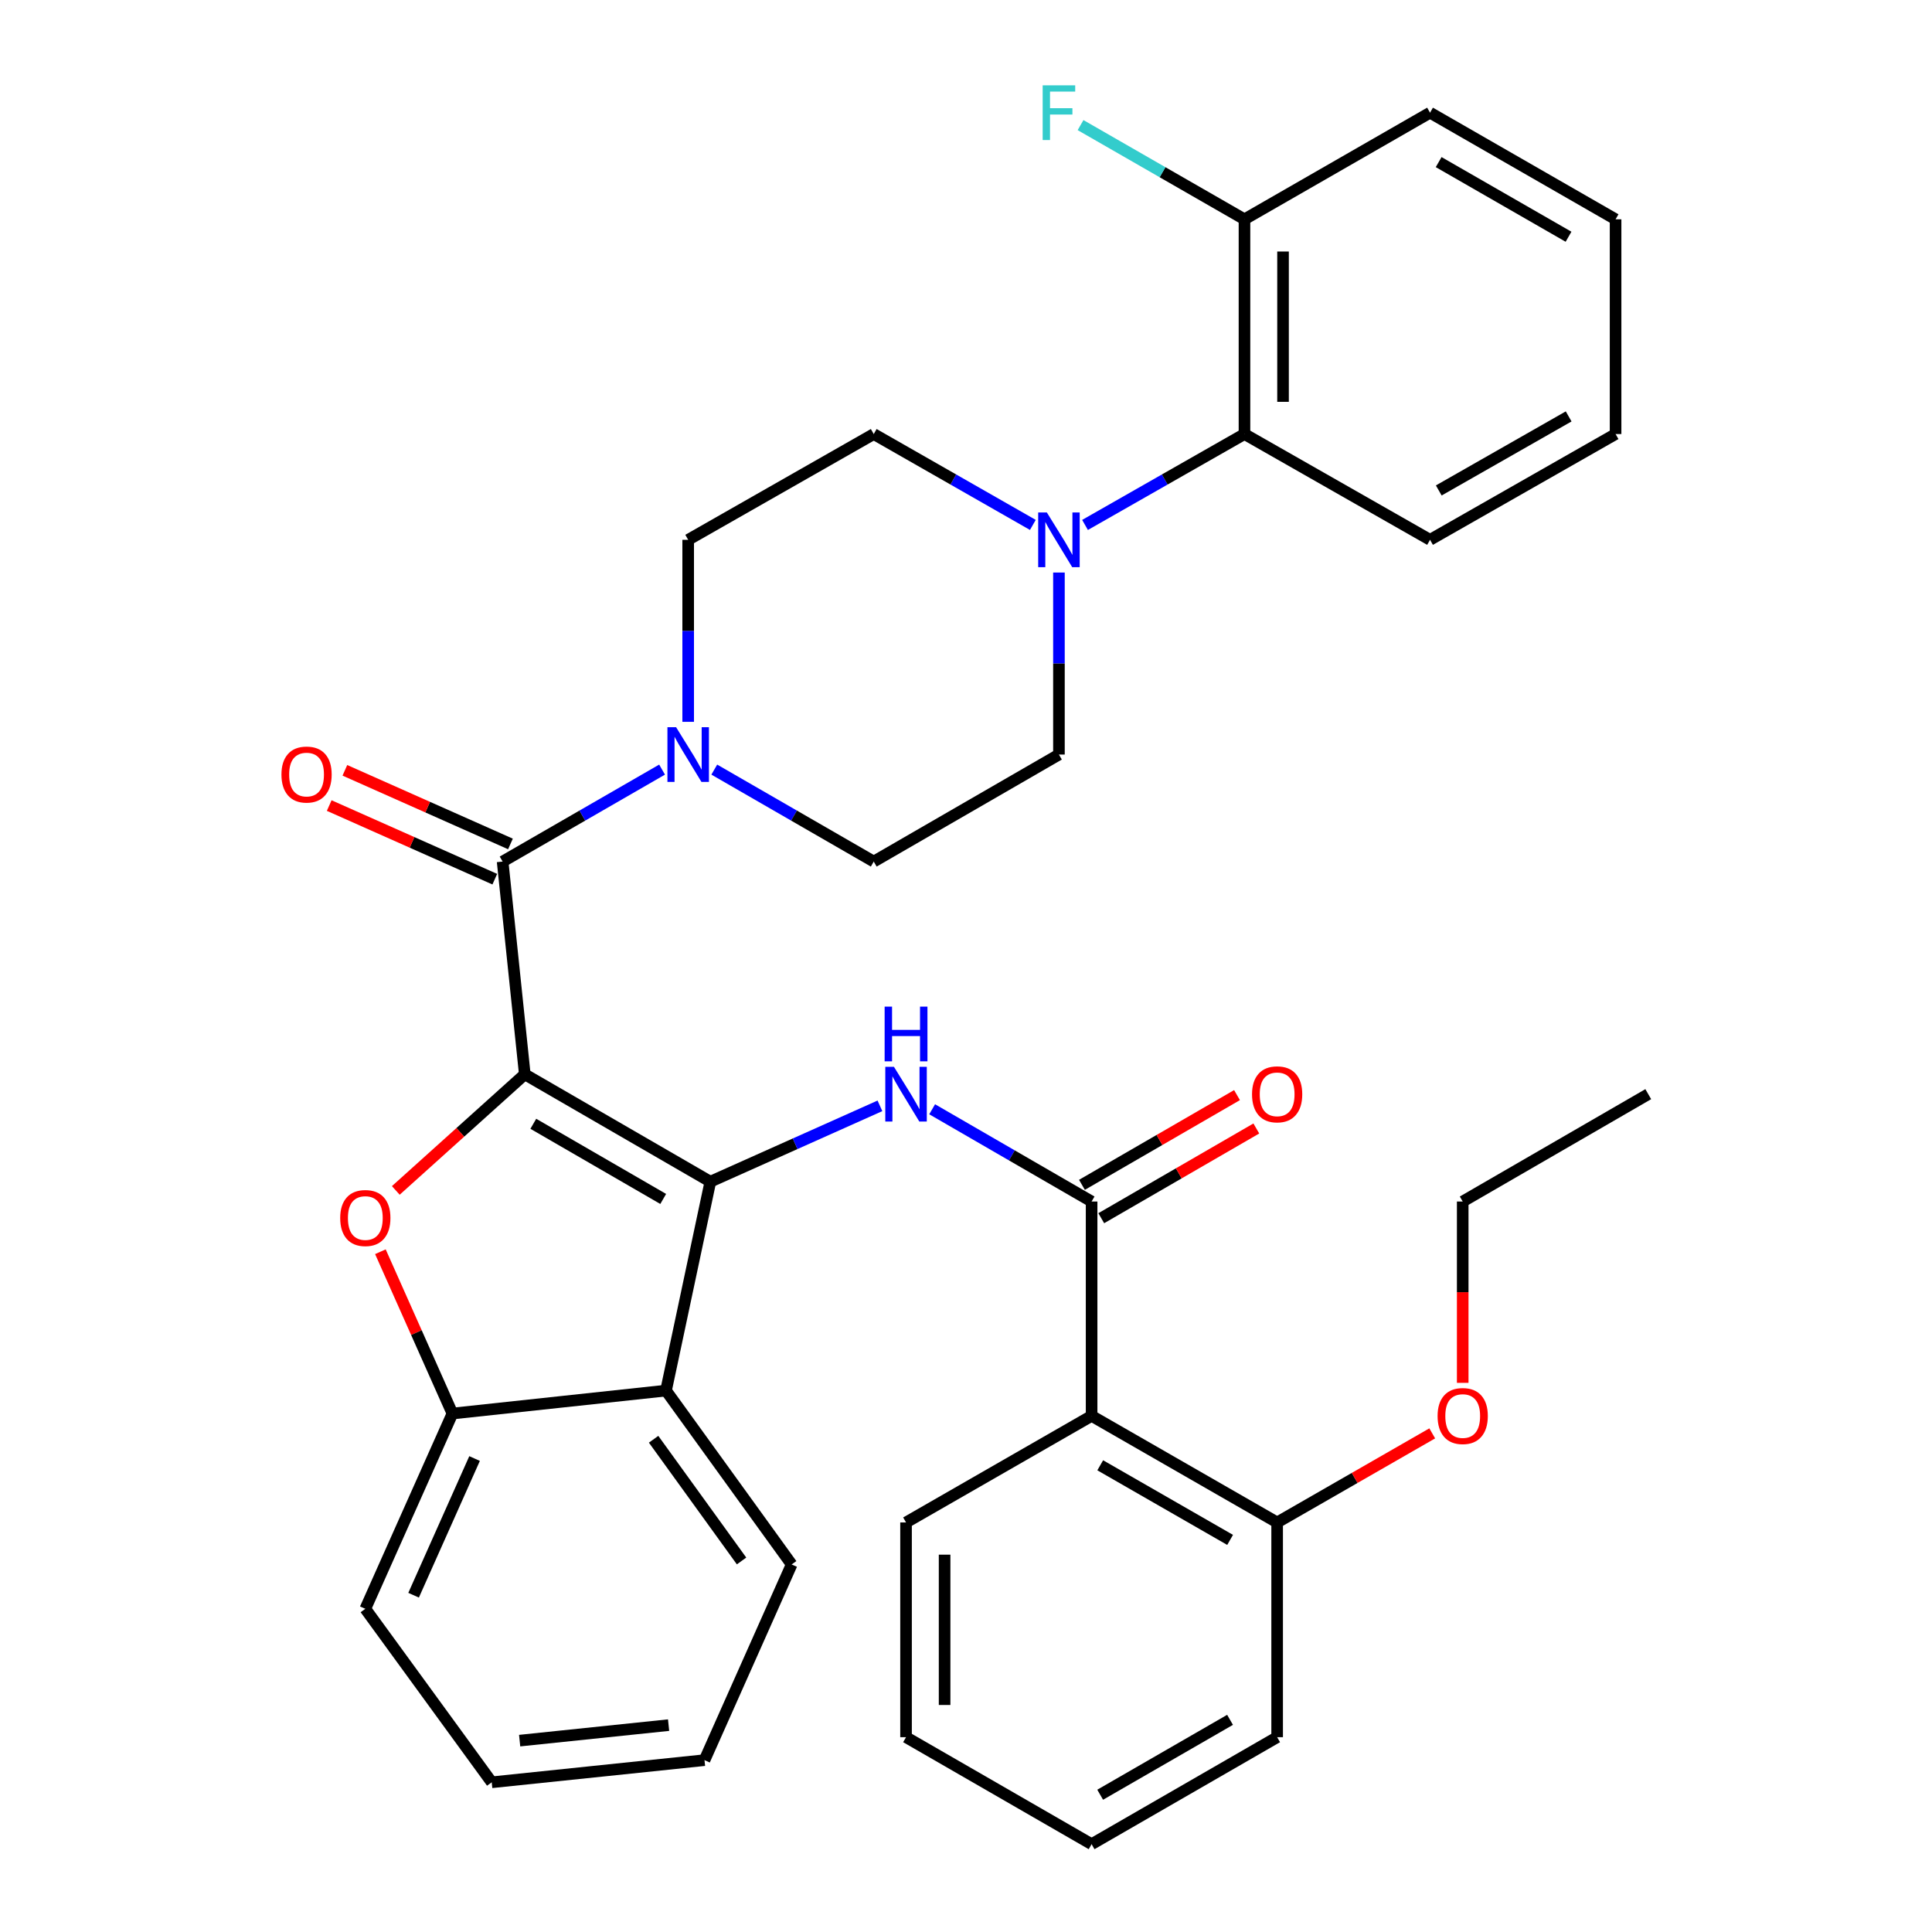 <?xml version='1.0' encoding='iso-8859-1'?>
<svg version='1.1' baseProfile='full'
              xmlns='http://www.w3.org/2000/svg'
                      xmlns:rdkit='http://www.rdkit.org/xml'
                      xmlns:xlink='http://www.w3.org/1999/xlink'
                  xml:space='preserve'
width='1000px' height='1000px' viewBox='0 0 1000 1000'>
<!-- END OF HEADER -->
<rect style='opacity:1.0;fill:#FFFFFF;stroke:none' width='1000' height='1000' x='0' y='0'> </rect>
<path class='bond-0' d='M 271.631,556.06 L 367.676,611.639' style='fill:none;fill-rule:evenodd;stroke:#000000;stroke-width:6px;stroke-linecap:butt;stroke-linejoin:miter;stroke-opacity:1' />
<path class='bond-0' d='M 276.042,581.67 L 343.274,620.575' style='fill:none;fill-rule:evenodd;stroke:#000000;stroke-width:6px;stroke-linecap:butt;stroke-linejoin:miter;stroke-opacity:1' />
<path class='bond-1' d='M 271.631,556.06 L 238.248,586.111' style='fill:none;fill-rule:evenodd;stroke:#000000;stroke-width:6px;stroke-linecap:butt;stroke-linejoin:miter;stroke-opacity:1' />
<path class='bond-1' d='M 238.248,586.111 L 204.865,616.162' style='fill:none;fill-rule:evenodd;stroke:#FF0000;stroke-width:6px;stroke-linecap:butt;stroke-linejoin:miter;stroke-opacity:1' />
<path class='bond-2' d='M 271.631,556.06 L 260.156,445.945' style='fill:none;fill-rule:evenodd;stroke:#000000;stroke-width:6px;stroke-linecap:butt;stroke-linejoin:miter;stroke-opacity:1' />
<path class='bond-3' d='M 367.676,611.639 L 411.564,592.01' style='fill:none;fill-rule:evenodd;stroke:#000000;stroke-width:6px;stroke-linecap:butt;stroke-linejoin:miter;stroke-opacity:1' />
<path class='bond-3' d='M 411.564,592.01 L 455.452,572.382' style='fill:none;fill-rule:evenodd;stroke:#0000FF;stroke-width:6px;stroke-linecap:butt;stroke-linejoin:miter;stroke-opacity:1' />
<path class='bond-5' d='M 367.676,611.639 L 344.727,719.769' style='fill:none;fill-rule:evenodd;stroke:#000000;stroke-width:6px;stroke-linecap:butt;stroke-linejoin:miter;stroke-opacity:1' />
<path class='bond-8' d='M 196.894,647.896 L 215.536,689.77' style='fill:none;fill-rule:evenodd;stroke:#FF0000;stroke-width:6px;stroke-linecap:butt;stroke-linejoin:miter;stroke-opacity:1' />
<path class='bond-8' d='M 215.536,689.77 L 234.179,731.643' style='fill:none;fill-rule:evenodd;stroke:#000000;stroke-width:6px;stroke-linecap:butt;stroke-linejoin:miter;stroke-opacity:1' />
<path class='bond-6' d='M 260.156,445.945 L 301.423,422.146' style='fill:none;fill-rule:evenodd;stroke:#000000;stroke-width:6px;stroke-linecap:butt;stroke-linejoin:miter;stroke-opacity:1' />
<path class='bond-6' d='M 301.423,422.146 L 342.69,398.347' style='fill:none;fill-rule:evenodd;stroke:#0000FF;stroke-width:6px;stroke-linecap:butt;stroke-linejoin:miter;stroke-opacity:1' />
<path class='bond-11' d='M 264.21,436.827 L 221.359,417.773' style='fill:none;fill-rule:evenodd;stroke:#000000;stroke-width:6px;stroke-linecap:butt;stroke-linejoin:miter;stroke-opacity:1' />
<path class='bond-11' d='M 221.359,417.773 L 178.508,398.719' style='fill:none;fill-rule:evenodd;stroke:#FF0000;stroke-width:6px;stroke-linecap:butt;stroke-linejoin:miter;stroke-opacity:1' />
<path class='bond-11' d='M 256.101,455.062 L 213.251,436.008' style='fill:none;fill-rule:evenodd;stroke:#000000;stroke-width:6px;stroke-linecap:butt;stroke-linejoin:miter;stroke-opacity:1' />
<path class='bond-11' d='M 213.251,436.008 L 170.4,416.954' style='fill:none;fill-rule:evenodd;stroke:#FF0000;stroke-width:6px;stroke-linecap:butt;stroke-linejoin:miter;stroke-opacity:1' />
<path class='bond-4' d='M 482.48,574.156 L 523.746,598.031' style='fill:none;fill-rule:evenodd;stroke:#0000FF;stroke-width:6px;stroke-linecap:butt;stroke-linejoin:miter;stroke-opacity:1' />
<path class='bond-4' d='M 523.746,598.031 L 565.012,621.905' style='fill:none;fill-rule:evenodd;stroke:#000000;stroke-width:6px;stroke-linecap:butt;stroke-linejoin:miter;stroke-opacity:1' />
<path class='bond-7' d='M 565.012,621.905 L 565.012,732.852' style='fill:none;fill-rule:evenodd;stroke:#000000;stroke-width:6px;stroke-linecap:butt;stroke-linejoin:miter;stroke-opacity:1' />
<path class='bond-12' d='M 570.01,630.542 L 610.14,607.322' style='fill:none;fill-rule:evenodd;stroke:#000000;stroke-width:6px;stroke-linecap:butt;stroke-linejoin:miter;stroke-opacity:1' />
<path class='bond-12' d='M 610.14,607.322 L 650.27,584.101' style='fill:none;fill-rule:evenodd;stroke:#FF0000;stroke-width:6px;stroke-linecap:butt;stroke-linejoin:miter;stroke-opacity:1' />
<path class='bond-12' d='M 560.015,613.269 L 600.145,590.048' style='fill:none;fill-rule:evenodd;stroke:#000000;stroke-width:6px;stroke-linecap:butt;stroke-linejoin:miter;stroke-opacity:1' />
<path class='bond-12' d='M 600.145,590.048 L 640.276,566.828' style='fill:none;fill-rule:evenodd;stroke:#FF0000;stroke-width:6px;stroke-linecap:butt;stroke-linejoin:miter;stroke-opacity:1' />
<path class='bond-20' d='M 344.727,719.769 L 409.762,809.762' style='fill:none;fill-rule:evenodd;stroke:#000000;stroke-width:6px;stroke-linecap:butt;stroke-linejoin:miter;stroke-opacity:1' />
<path class='bond-20' d='M 338.307,744.957 L 383.832,807.952' style='fill:none;fill-rule:evenodd;stroke:#000000;stroke-width:6px;stroke-linecap:butt;stroke-linejoin:miter;stroke-opacity:1' />
<path class='bond-35' d='M 344.727,719.769 L 234.179,731.643' style='fill:none;fill-rule:evenodd;stroke:#000000;stroke-width:6px;stroke-linecap:butt;stroke-linejoin:miter;stroke-opacity:1' />
<path class='bond-14' d='M 356.201,373.616 L 356.201,326.512' style='fill:none;fill-rule:evenodd;stroke:#0000FF;stroke-width:6px;stroke-linecap:butt;stroke-linejoin:miter;stroke-opacity:1' />
<path class='bond-14' d='M 356.201,326.512 L 356.201,279.409' style='fill:none;fill-rule:evenodd;stroke:#000000;stroke-width:6px;stroke-linecap:butt;stroke-linejoin:miter;stroke-opacity:1' />
<path class='bond-15' d='M 369.713,398.347 L 410.98,422.146' style='fill:none;fill-rule:evenodd;stroke:#0000FF;stroke-width:6px;stroke-linecap:butt;stroke-linejoin:miter;stroke-opacity:1' />
<path class='bond-15' d='M 410.98,422.146 L 452.247,445.945' style='fill:none;fill-rule:evenodd;stroke:#000000;stroke-width:6px;stroke-linecap:butt;stroke-linejoin:miter;stroke-opacity:1' />
<path class='bond-13' d='M 565.012,732.852 L 661.047,788.02' style='fill:none;fill-rule:evenodd;stroke:#000000;stroke-width:6px;stroke-linecap:butt;stroke-linejoin:miter;stroke-opacity:1' />
<path class='bond-13' d='M 569.477,758.431 L 636.701,797.049' style='fill:none;fill-rule:evenodd;stroke:#000000;stroke-width:6px;stroke-linecap:butt;stroke-linejoin:miter;stroke-opacity:1' />
<path class='bond-21' d='M 565.012,732.852 L 468.966,788.02' style='fill:none;fill-rule:evenodd;stroke:#000000;stroke-width:6px;stroke-linecap:butt;stroke-linejoin:miter;stroke-opacity:1' />
<path class='bond-23' d='M 234.179,731.643 L 189.089,832.711' style='fill:none;fill-rule:evenodd;stroke:#000000;stroke-width:6px;stroke-linecap:butt;stroke-linejoin:miter;stroke-opacity:1' />
<path class='bond-23' d='M 245.64,754.934 L 214.077,825.682' style='fill:none;fill-rule:evenodd;stroke:#000000;stroke-width:6px;stroke-linecap:butt;stroke-linejoin:miter;stroke-opacity:1' />
<path class='bond-9' d='M 548.105,296.347 L 548.105,343.451' style='fill:none;fill-rule:evenodd;stroke:#0000FF;stroke-width:6px;stroke-linecap:butt;stroke-linejoin:miter;stroke-opacity:1' />
<path class='bond-9' d='M 548.105,343.451 L 548.105,390.555' style='fill:none;fill-rule:evenodd;stroke:#000000;stroke-width:6px;stroke-linecap:butt;stroke-linejoin:miter;stroke-opacity:1' />
<path class='bond-10' d='M 561.608,271.711 L 602.874,248.186' style='fill:none;fill-rule:evenodd;stroke:#0000FF;stroke-width:6px;stroke-linecap:butt;stroke-linejoin:miter;stroke-opacity:1' />
<path class='bond-10' d='M 602.874,248.186 L 644.139,224.662' style='fill:none;fill-rule:evenodd;stroke:#000000;stroke-width:6px;stroke-linecap:butt;stroke-linejoin:miter;stroke-opacity:1' />
<path class='bond-36' d='M 534.605,271.698 L 493.426,248.18' style='fill:none;fill-rule:evenodd;stroke:#0000FF;stroke-width:6px;stroke-linecap:butt;stroke-linejoin:miter;stroke-opacity:1' />
<path class='bond-36' d='M 493.426,248.18 L 452.247,224.662' style='fill:none;fill-rule:evenodd;stroke:#000000;stroke-width:6px;stroke-linecap:butt;stroke-linejoin:miter;stroke-opacity:1' />
<path class='bond-18' d='M 644.139,224.662 L 644.139,113.515' style='fill:none;fill-rule:evenodd;stroke:#000000;stroke-width:6px;stroke-linecap:butt;stroke-linejoin:miter;stroke-opacity:1' />
<path class='bond-18' d='M 664.096,207.99 L 664.096,130.187' style='fill:none;fill-rule:evenodd;stroke:#000000;stroke-width:6px;stroke-linecap:butt;stroke-linejoin:miter;stroke-opacity:1' />
<path class='bond-24' d='M 644.139,224.662 L 740.185,279.409' style='fill:none;fill-rule:evenodd;stroke:#000000;stroke-width:6px;stroke-linecap:butt;stroke-linejoin:miter;stroke-opacity:1' />
<path class='bond-22' d='M 661.047,788.02 L 701.185,764.965' style='fill:none;fill-rule:evenodd;stroke:#000000;stroke-width:6px;stroke-linecap:butt;stroke-linejoin:miter;stroke-opacity:1' />
<path class='bond-22' d='M 701.185,764.965 L 741.324,741.909' style='fill:none;fill-rule:evenodd;stroke:#FF0000;stroke-width:6px;stroke-linecap:butt;stroke-linejoin:miter;stroke-opacity:1' />
<path class='bond-25' d='M 661.047,788.02 L 661.047,899.166' style='fill:none;fill-rule:evenodd;stroke:#000000;stroke-width:6px;stroke-linecap:butt;stroke-linejoin:miter;stroke-opacity:1' />
<path class='bond-16' d='M 356.201,279.409 L 452.247,224.662' style='fill:none;fill-rule:evenodd;stroke:#000000;stroke-width:6px;stroke-linecap:butt;stroke-linejoin:miter;stroke-opacity:1' />
<path class='bond-17' d='M 452.247,445.945 L 548.105,390.555' style='fill:none;fill-rule:evenodd;stroke:#000000;stroke-width:6px;stroke-linecap:butt;stroke-linejoin:miter;stroke-opacity:1' />
<path class='bond-19' d='M 644.139,113.515 L 601.717,89.135' style='fill:none;fill-rule:evenodd;stroke:#000000;stroke-width:6px;stroke-linecap:butt;stroke-linejoin:miter;stroke-opacity:1' />
<path class='bond-19' d='M 601.717,89.135 L 559.294,64.755' style='fill:none;fill-rule:evenodd;stroke:#33CCCC;stroke-width:6px;stroke-linecap:butt;stroke-linejoin:miter;stroke-opacity:1' />
<path class='bond-26' d='M 644.139,113.515 L 740.185,58.325' style='fill:none;fill-rule:evenodd;stroke:#000000;stroke-width:6px;stroke-linecap:butt;stroke-linejoin:miter;stroke-opacity:1' />
<path class='bond-29' d='M 409.762,809.762 L 364.65,911.052' style='fill:none;fill-rule:evenodd;stroke:#000000;stroke-width:6px;stroke-linecap:butt;stroke-linejoin:miter;stroke-opacity:1' />
<path class='bond-28' d='M 468.966,788.02 L 468.966,899.166' style='fill:none;fill-rule:evenodd;stroke:#000000;stroke-width:6px;stroke-linecap:butt;stroke-linejoin:miter;stroke-opacity:1' />
<path class='bond-28' d='M 488.923,804.692 L 488.923,882.494' style='fill:none;fill-rule:evenodd;stroke:#000000;stroke-width:6px;stroke-linecap:butt;stroke-linejoin:miter;stroke-opacity:1' />
<path class='bond-27' d='M 757.093,715.758 L 757.093,668.832' style='fill:none;fill-rule:evenodd;stroke:#FF0000;stroke-width:6px;stroke-linecap:butt;stroke-linejoin:miter;stroke-opacity:1' />
<path class='bond-27' d='M 757.093,668.832 L 757.093,621.905' style='fill:none;fill-rule:evenodd;stroke:#000000;stroke-width:6px;stroke-linecap:butt;stroke-linejoin:miter;stroke-opacity:1' />
<path class='bond-30' d='M 189.089,832.711 L 254.512,922.515' style='fill:none;fill-rule:evenodd;stroke:#000000;stroke-width:6px;stroke-linecap:butt;stroke-linejoin:miter;stroke-opacity:1' />
<path class='bond-32' d='M 740.185,279.409 L 836.22,224.662' style='fill:none;fill-rule:evenodd;stroke:#000000;stroke-width:6px;stroke-linecap:butt;stroke-linejoin:miter;stroke-opacity:1' />
<path class='bond-32' d='M 744.707,253.859 L 811.931,215.536' style='fill:none;fill-rule:evenodd;stroke:#000000;stroke-width:6px;stroke-linecap:butt;stroke-linejoin:miter;stroke-opacity:1' />
<path class='bond-38' d='M 661.047,899.166 L 565.012,954.545' style='fill:none;fill-rule:evenodd;stroke:#000000;stroke-width:6px;stroke-linecap:butt;stroke-linejoin:miter;stroke-opacity:1' />
<path class='bond-38' d='M 636.673,890.185 L 569.448,928.951' style='fill:none;fill-rule:evenodd;stroke:#000000;stroke-width:6px;stroke-linecap:butt;stroke-linejoin:miter;stroke-opacity:1' />
<path class='bond-39' d='M 740.185,58.325 L 836.22,113.515' style='fill:none;fill-rule:evenodd;stroke:#000000;stroke-width:6px;stroke-linecap:butt;stroke-linejoin:miter;stroke-opacity:1' />
<path class='bond-39' d='M 744.647,83.906 L 811.871,122.539' style='fill:none;fill-rule:evenodd;stroke:#000000;stroke-width:6px;stroke-linecap:butt;stroke-linejoin:miter;stroke-opacity:1' />
<path class='bond-31' d='M 757.093,621.905 L 853.139,566.338' style='fill:none;fill-rule:evenodd;stroke:#000000;stroke-width:6px;stroke-linecap:butt;stroke-linejoin:miter;stroke-opacity:1' />
<path class='bond-33' d='M 468.966,899.166 L 565.012,954.545' style='fill:none;fill-rule:evenodd;stroke:#000000;stroke-width:6px;stroke-linecap:butt;stroke-linejoin:miter;stroke-opacity:1' />
<path class='bond-37' d='M 364.65,911.052 L 254.512,922.515' style='fill:none;fill-rule:evenodd;stroke:#000000;stroke-width:6px;stroke-linecap:butt;stroke-linejoin:miter;stroke-opacity:1' />
<path class='bond-37' d='M 346.063,892.922 L 268.967,900.947' style='fill:none;fill-rule:evenodd;stroke:#000000;stroke-width:6px;stroke-linecap:butt;stroke-linejoin:miter;stroke-opacity:1' />
<path class='bond-34' d='M 836.22,224.662 L 836.22,113.515' style='fill:none;fill-rule:evenodd;stroke:#000000;stroke-width:6px;stroke-linecap:butt;stroke-linejoin:miter;stroke-opacity:1' />
<path  class='atom-2' d='M 176.089 630.444
Q 176.089 623.644, 179.449 619.844
Q 182.809 616.044, 189.089 616.044
Q 195.369 616.044, 198.729 619.844
Q 202.089 623.644, 202.089 630.444
Q 202.089 637.324, 198.689 641.244
Q 195.289 645.124, 189.089 645.124
Q 182.849 645.124, 179.449 641.244
Q 176.089 637.364, 176.089 630.444
M 189.089 641.924
Q 193.409 641.924, 195.729 639.044
Q 198.089 636.124, 198.089 630.444
Q 198.089 624.884, 195.729 622.084
Q 193.409 619.244, 189.089 619.244
Q 184.769 619.244, 182.409 622.044
Q 180.089 624.844, 180.089 630.444
Q 180.089 636.164, 182.409 639.044
Q 184.769 641.924, 189.089 641.924
' fill='#FF0000'/>
<path  class='atom-4' d='M 462.706 552.178
L 471.986 567.178
Q 472.906 568.658, 474.386 571.338
Q 475.866 574.018, 475.946 574.178
L 475.946 552.178
L 479.706 552.178
L 479.706 580.498
L 475.826 580.498
L 465.866 564.098
Q 464.706 562.178, 463.466 559.978
Q 462.266 557.778, 461.906 557.098
L 461.906 580.498
L 458.226 580.498
L 458.226 552.178
L 462.706 552.178
' fill='#0000FF'/>
<path  class='atom-4' d='M 457.886 521.026
L 461.726 521.026
L 461.726 533.066
L 476.206 533.066
L 476.206 521.026
L 480.046 521.026
L 480.046 549.346
L 476.206 549.346
L 476.206 536.266
L 461.726 536.266
L 461.726 549.346
L 457.886 549.346
L 457.886 521.026
' fill='#0000FF'/>
<path  class='atom-7' d='M 349.941 376.395
L 359.221 391.395
Q 360.141 392.875, 361.621 395.555
Q 363.101 398.235, 363.181 398.395
L 363.181 376.395
L 366.941 376.395
L 366.941 404.715
L 363.061 404.715
L 353.101 388.315
Q 351.941 386.395, 350.701 384.195
Q 349.501 381.995, 349.141 381.315
L 349.141 404.715
L 345.461 404.715
L 345.461 376.395
L 349.941 376.395
' fill='#0000FF'/>
<path  class='atom-10' d='M 541.845 265.249
L 551.125 280.249
Q 552.045 281.729, 553.525 284.409
Q 555.005 287.089, 555.085 287.249
L 555.085 265.249
L 558.845 265.249
L 558.845 293.569
L 554.965 293.569
L 545.005 277.169
Q 543.845 275.249, 542.605 273.049
Q 541.405 270.849, 541.045 270.169
L 541.045 293.569
L 537.365 293.569
L 537.365 265.249
L 541.845 265.249
' fill='#0000FF'/>
<path  class='atom-12' d='M 145.677 400.901
Q 145.677 394.101, 149.037 390.301
Q 152.397 386.501, 158.677 386.501
Q 164.957 386.501, 168.317 390.301
Q 171.677 394.101, 171.677 400.901
Q 171.677 407.781, 168.277 411.701
Q 164.877 415.581, 158.677 415.581
Q 152.437 415.581, 149.037 411.701
Q 145.677 407.821, 145.677 400.901
M 158.677 412.381
Q 162.997 412.381, 165.317 409.501
Q 167.677 406.581, 167.677 400.901
Q 167.677 395.341, 165.317 392.541
Q 162.997 389.701, 158.677 389.701
Q 154.357 389.701, 151.997 392.501
Q 149.677 395.301, 149.677 400.901
Q 149.677 406.621, 151.997 409.501
Q 154.357 412.381, 158.677 412.381
' fill='#FF0000'/>
<path  class='atom-13' d='M 648.047 566.418
Q 648.047 559.618, 651.407 555.818
Q 654.767 552.018, 661.047 552.018
Q 667.327 552.018, 670.687 555.818
Q 674.047 559.618, 674.047 566.418
Q 674.047 573.298, 670.647 577.218
Q 667.247 581.098, 661.047 581.098
Q 654.807 581.098, 651.407 577.218
Q 648.047 573.338, 648.047 566.418
M 661.047 577.898
Q 665.367 577.898, 667.687 575.018
Q 670.047 572.098, 670.047 566.418
Q 670.047 560.858, 667.687 558.058
Q 665.367 555.218, 661.047 555.218
Q 656.727 555.218, 654.367 558.018
Q 652.047 560.818, 652.047 566.418
Q 652.047 572.138, 654.367 575.018
Q 656.727 577.898, 661.047 577.898
' fill='#FF0000'/>
<path  class='atom-20' d='M 539.685 44.165
L 556.525 44.165
L 556.525 47.405
L 543.485 47.405
L 543.485 56.005
L 555.085 56.005
L 555.085 59.285
L 543.485 59.285
L 543.485 72.485
L 539.685 72.485
L 539.685 44.165
' fill='#33CCCC'/>
<path  class='atom-23' d='M 744.093 732.932
Q 744.093 726.132, 747.453 722.332
Q 750.813 718.532, 757.093 718.532
Q 763.373 718.532, 766.733 722.332
Q 770.093 726.132, 770.093 732.932
Q 770.093 739.812, 766.693 743.732
Q 763.293 747.612, 757.093 747.612
Q 750.853 747.612, 747.453 743.732
Q 744.093 739.852, 744.093 732.932
M 757.093 744.412
Q 761.413 744.412, 763.733 741.532
Q 766.093 738.612, 766.093 732.932
Q 766.093 727.372, 763.733 724.572
Q 761.413 721.732, 757.093 721.732
Q 752.773 721.732, 750.413 724.532
Q 748.093 727.332, 748.093 732.932
Q 748.093 738.652, 750.413 741.532
Q 752.773 744.412, 757.093 744.412
' fill='#FF0000'/>
</svg>
